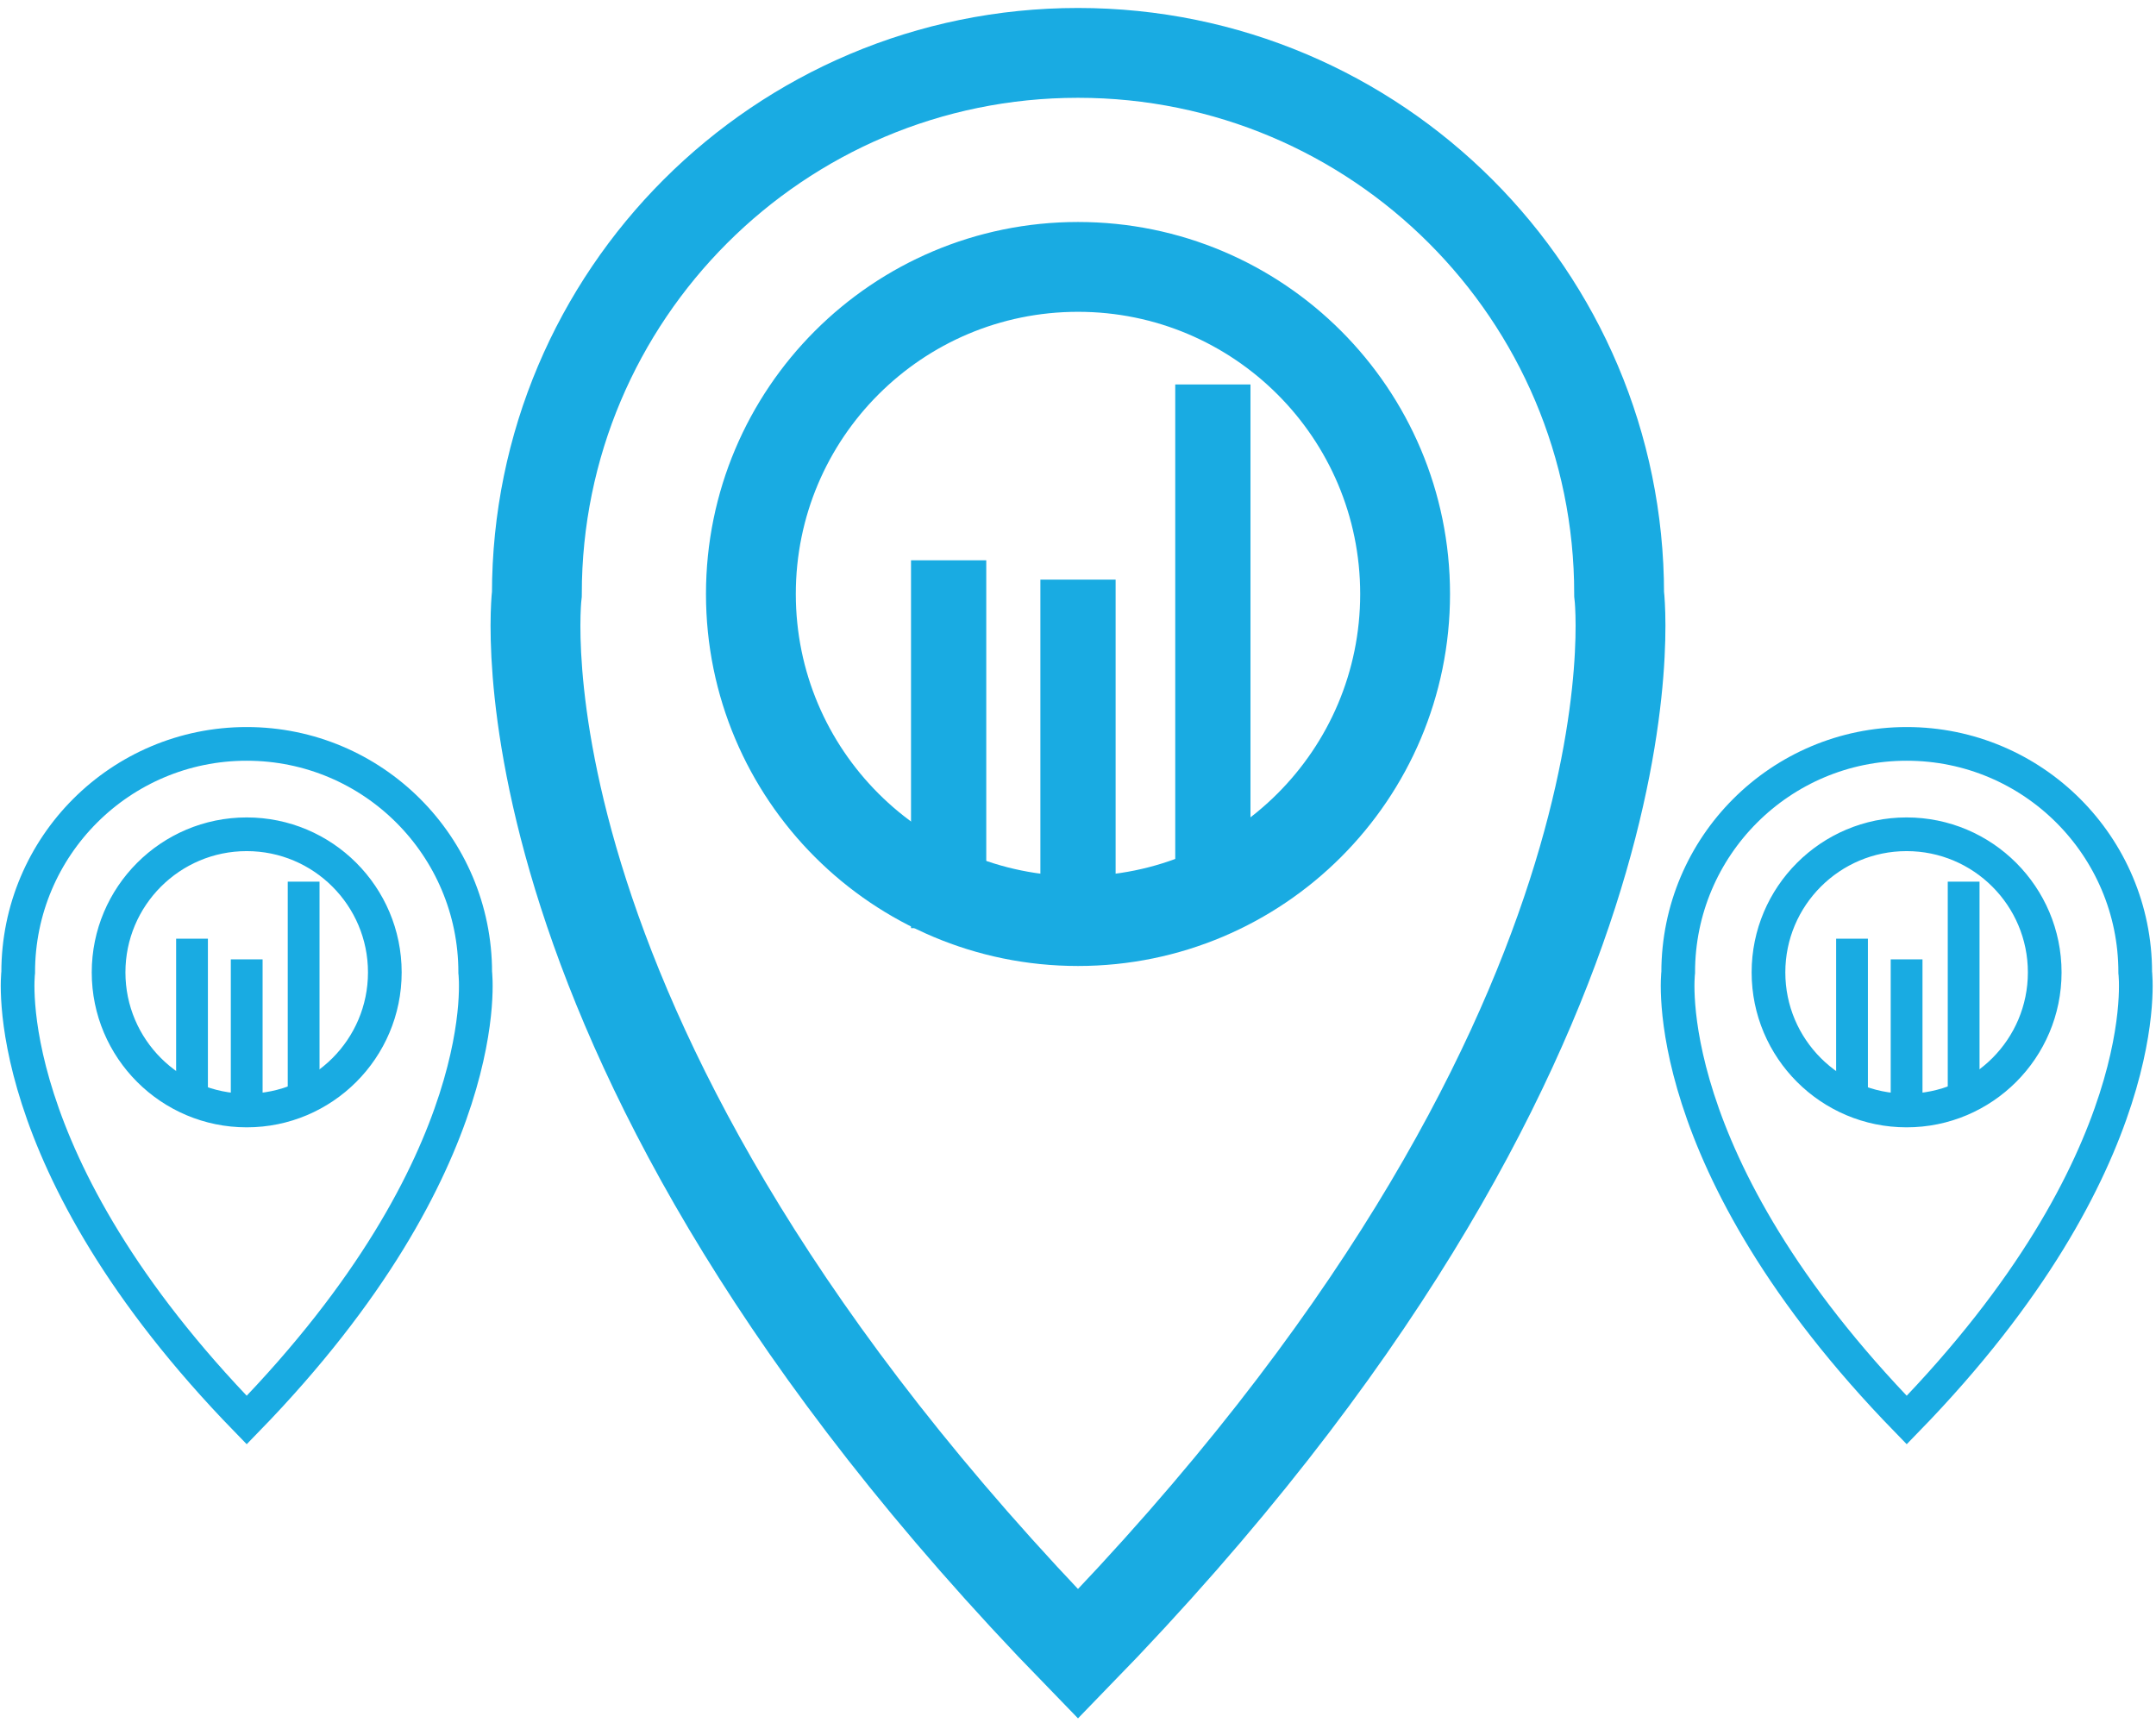 <svg xmlns="http://www.w3.org/2000/svg" width="192" height="154" fill="none" stroke="#19abe2" stroke-miterlimit="10"><path d="M144.19 52.9c0-26.62-21.58-48.19-48.19-48.19S47.81 26.29 47.81 52.9c0 0-4.97 39.75 48.19 94.4 53.16-54.65 48.19-94.4 48.19-94.4zM96 82.03c-16.09 0-29.13-13.04-29.13-29.13S79.91 23.77 96 23.77s29.13 13.04 29.13 29.13S112.09 82.03 96 82.03z" stroke-width="8"/><path d="M84.48 49.9v32.76M96 51.62v32.76m12.01-50.14v47.67" stroke-width="6.7"/><path d="M190.15 86.6c0-11.24-9.11-20.35-20.35-20.35s-20.35 9.11-20.35 20.35c0 0-2.1 16.79 20.35 39.87 22.45-23.08 20.35-39.87 20.35-39.87zm-20.36 12.3c-6.79 0-12.3-5.51-12.3-12.3s5.51-12.3 12.3-12.3 12.3 5.51 12.3 12.3-5.51 12.3-12.3 12.3z" stroke-width="3"/><path d="M164.93 83.6v13.83m4.86-11.99v13.83m5.08-20.75v20.13" stroke-width="2.83"/><path d="M42.32 86.6c0-11.24-9.11-20.35-20.35-20.35S1.62 75.36 1.62 86.6c0 0-2.1 16.79 20.35 39.87C44.42 103.39 42.32 86.6 42.32 86.6zM21.97 98.9c-6.79 0-12.3-5.51-12.3-12.3s5.51-12.3 12.3-12.3 12.3 5.51 12.3 12.3-5.51 12.3-12.3 12.3z" stroke-width="3"/><path d="M17.1 83.6v13.83m4.87-11.99v13.83m5.07-20.75v20.13" stroke-width="2.83"/></svg>